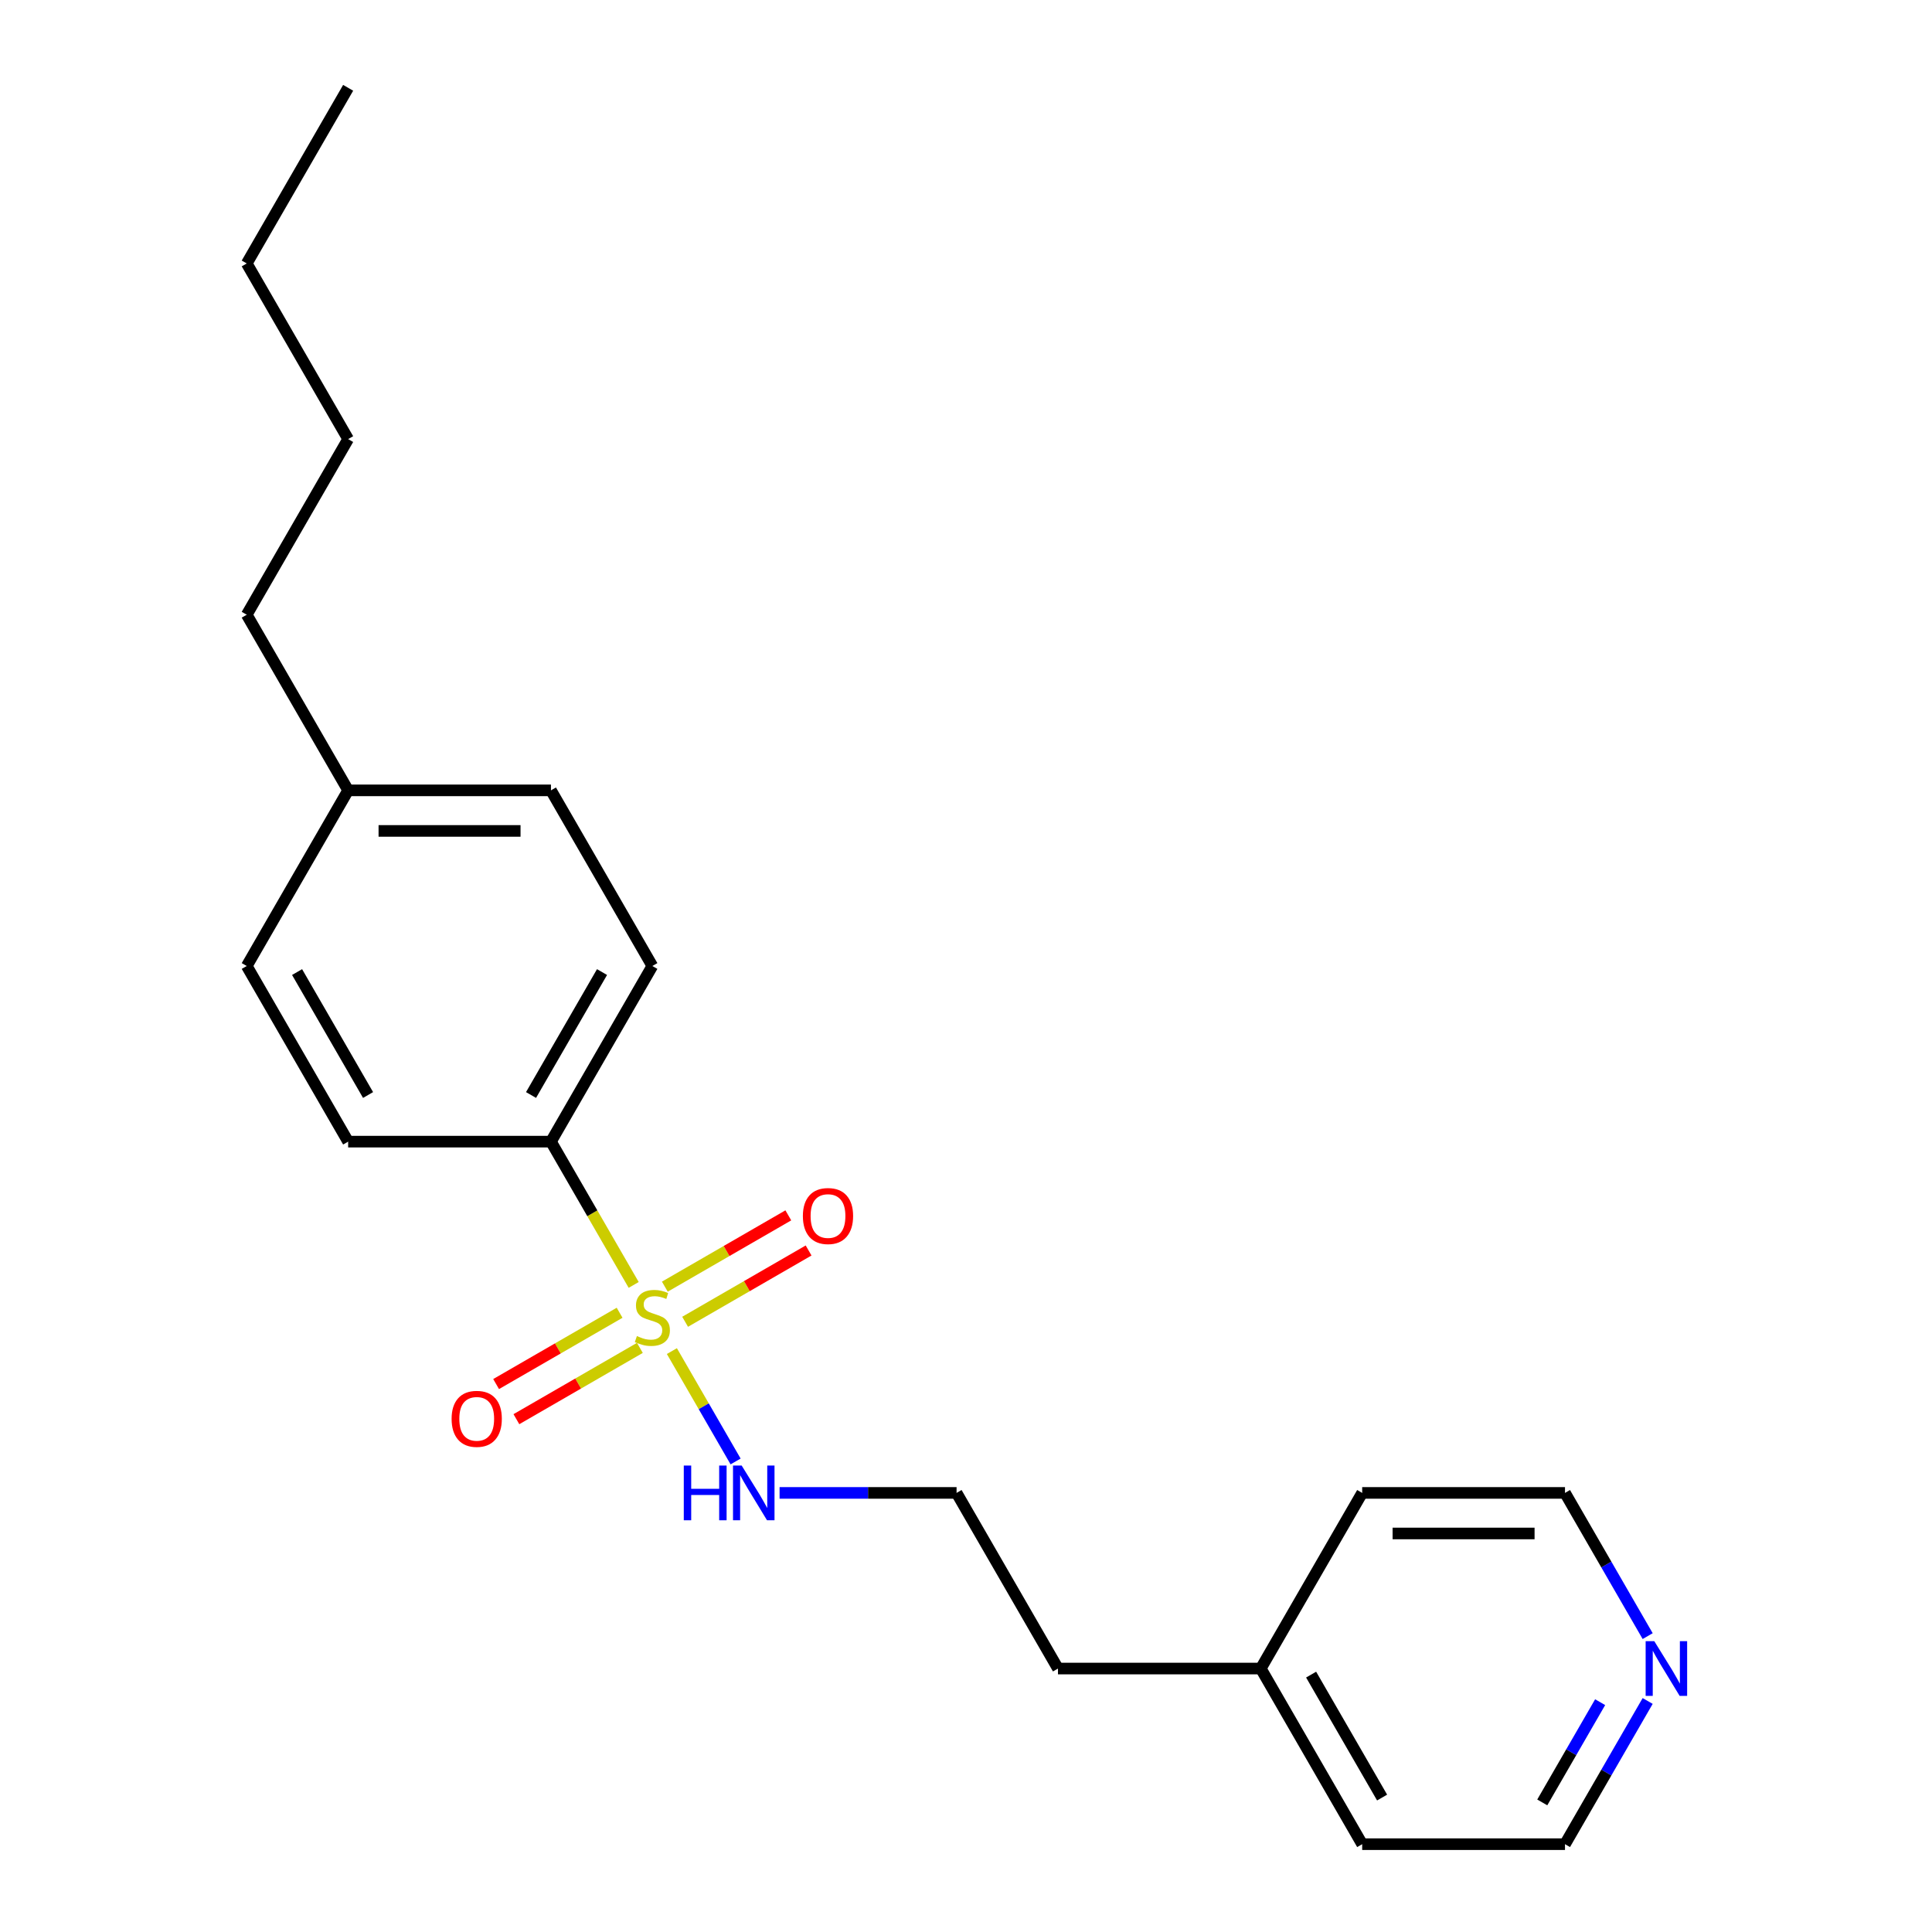 <?xml version='1.0' encoding='iso-8859-1'?>
<svg version='1.1' baseProfile='full'
              xmlns='http://www.w3.org/2000/svg'
                      xmlns:rdkit='http://www.rdkit.org/xml'
                      xmlns:xlink='http://www.w3.org/1999/xlink'
                  xml:space='preserve'
width='1000px' height='1000px' viewBox='0 0 1000 1000'>
<!-- END OF HEADER -->
<rect style='opacity:1.0;fill:#FFFFFF;stroke:none' width='1000' height='1000' x='0' y='0'> </rect>
<path class='bond-0' d='M 327.992,665.074 L 306.582,627.991' style='fill:none;fill-rule:evenodd;stroke:#CCCC00;stroke-width:6px;stroke-linecap:butt;stroke-linejoin:miter;stroke-opacity:1' />
<path class='bond-0' d='M 306.582,627.991 L 285.173,590.909' style='fill:none;fill-rule:evenodd;stroke:#000000;stroke-width:6px;stroke-linecap:butt;stroke-linejoin:miter;stroke-opacity:1' />
<path class='bond-1' d='M 354.612,684.152 L 386.571,665.7' style='fill:none;fill-rule:evenodd;stroke:#CCCC00;stroke-width:6px;stroke-linecap:butt;stroke-linejoin:miter;stroke-opacity:1' />
<path class='bond-1' d='M 386.571,665.7 L 418.53,647.248' style='fill:none;fill-rule:evenodd;stroke:#FF0000;stroke-width:6px;stroke-linecap:butt;stroke-linejoin:miter;stroke-opacity:1' />
<path class='bond-1' d='M 344.115,665.97 L 376.074,647.518' style='fill:none;fill-rule:evenodd;stroke:#CCCC00;stroke-width:6px;stroke-linecap:butt;stroke-linejoin:miter;stroke-opacity:1' />
<path class='bond-1' d='M 376.074,647.518 L 408.033,629.067' style='fill:none;fill-rule:evenodd;stroke:#FF0000;stroke-width:6px;stroke-linecap:butt;stroke-linejoin:miter;stroke-opacity:1' />
<path class='bond-2' d='M 320.706,679.485 L 288.747,697.936' style='fill:none;fill-rule:evenodd;stroke:#CCCC00;stroke-width:6px;stroke-linecap:butt;stroke-linejoin:miter;stroke-opacity:1' />
<path class='bond-2' d='M 288.747,697.936 L 256.788,716.388' style='fill:none;fill-rule:evenodd;stroke:#FF0000;stroke-width:6px;stroke-linecap:butt;stroke-linejoin:miter;stroke-opacity:1' />
<path class='bond-2' d='M 331.203,697.667 L 299.244,716.118' style='fill:none;fill-rule:evenodd;stroke:#CCCC00;stroke-width:6px;stroke-linecap:butt;stroke-linejoin:miter;stroke-opacity:1' />
<path class='bond-2' d='M 299.244,716.118 L 267.285,734.57' style='fill:none;fill-rule:evenodd;stroke:#FF0000;stroke-width:6px;stroke-linecap:butt;stroke-linejoin:miter;stroke-opacity:1' />
<path class='bond-3' d='M 347.765,699.323 L 364.256,727.885' style='fill:none;fill-rule:evenodd;stroke:#CCCC00;stroke-width:6px;stroke-linecap:butt;stroke-linejoin:miter;stroke-opacity:1' />
<path class='bond-3' d='M 364.256,727.885 L 380.747,756.448' style='fill:none;fill-rule:evenodd;stroke:#0000FF;stroke-width:6px;stroke-linecap:butt;stroke-linejoin:miter;stroke-opacity:1' />
<path class='bond-5' d='M 285.173,590.909 L 337.659,500' style='fill:none;fill-rule:evenodd;stroke:#000000;stroke-width:6px;stroke-linecap:butt;stroke-linejoin:miter;stroke-opacity:1' />
<path class='bond-5' d='M 274.864,566.775 L 311.604,503.139' style='fill:none;fill-rule:evenodd;stroke:#000000;stroke-width:6px;stroke-linecap:butt;stroke-linejoin:miter;stroke-opacity:1' />
<path class='bond-6' d='M 285.173,590.909 L 180.2,590.909' style='fill:none;fill-rule:evenodd;stroke:#000000;stroke-width:6px;stroke-linecap:butt;stroke-linejoin:miter;stroke-opacity:1' />
<path class='bond-10' d='M 403.51,772.727 L 449.314,772.727' style='fill:none;fill-rule:evenodd;stroke:#0000FF;stroke-width:6px;stroke-linecap:butt;stroke-linejoin:miter;stroke-opacity:1' />
<path class='bond-10' d='M 449.314,772.727 L 495.118,772.727' style='fill:none;fill-rule:evenodd;stroke:#000000;stroke-width:6px;stroke-linecap:butt;stroke-linejoin:miter;stroke-opacity:1' />
<path class='bond-4' d='M 852.832,880.421 L 831.434,917.483' style='fill:none;fill-rule:evenodd;stroke:#0000FF;stroke-width:6px;stroke-linecap:butt;stroke-linejoin:miter;stroke-opacity:1' />
<path class='bond-4' d='M 831.434,917.483 L 810.037,954.545' style='fill:none;fill-rule:evenodd;stroke:#000000;stroke-width:6px;stroke-linecap:butt;stroke-linejoin:miter;stroke-opacity:1' />
<path class='bond-4' d='M 828.231,881.042 L 813.253,906.986' style='fill:none;fill-rule:evenodd;stroke:#0000FF;stroke-width:6px;stroke-linecap:butt;stroke-linejoin:miter;stroke-opacity:1' />
<path class='bond-4' d='M 813.253,906.986 L 798.274,932.929' style='fill:none;fill-rule:evenodd;stroke:#000000;stroke-width:6px;stroke-linecap:butt;stroke-linejoin:miter;stroke-opacity:1' />
<path class='bond-22' d='M 852.832,846.852 L 831.434,809.79' style='fill:none;fill-rule:evenodd;stroke:#0000FF;stroke-width:6px;stroke-linecap:butt;stroke-linejoin:miter;stroke-opacity:1' />
<path class='bond-22' d='M 831.434,809.79 L 810.037,772.727' style='fill:none;fill-rule:evenodd;stroke:#000000;stroke-width:6px;stroke-linecap:butt;stroke-linejoin:miter;stroke-opacity:1' />
<path class='bond-7' d='M 337.659,500 L 285.173,409.091' style='fill:none;fill-rule:evenodd;stroke:#000000;stroke-width:6px;stroke-linecap:butt;stroke-linejoin:miter;stroke-opacity:1' />
<path class='bond-8' d='M 180.2,590.909 L 127.713,500' style='fill:none;fill-rule:evenodd;stroke:#000000;stroke-width:6px;stroke-linecap:butt;stroke-linejoin:miter;stroke-opacity:1' />
<path class='bond-8' d='M 190.509,566.775 L 153.768,503.139' style='fill:none;fill-rule:evenodd;stroke:#000000;stroke-width:6px;stroke-linecap:butt;stroke-linejoin:miter;stroke-opacity:1' />
<path class='bond-21' d='M 285.173,409.091 L 180.2,409.091' style='fill:none;fill-rule:evenodd;stroke:#000000;stroke-width:6px;stroke-linecap:butt;stroke-linejoin:miter;stroke-opacity:1' />
<path class='bond-21' d='M 269.427,430.085 L 195.946,430.085' style='fill:none;fill-rule:evenodd;stroke:#000000;stroke-width:6px;stroke-linecap:butt;stroke-linejoin:miter;stroke-opacity:1' />
<path class='bond-9' d='M 127.713,500 L 180.2,409.091' style='fill:none;fill-rule:evenodd;stroke:#000000;stroke-width:6px;stroke-linecap:butt;stroke-linejoin:miter;stroke-opacity:1' />
<path class='bond-15' d='M 180.2,409.091 L 127.713,318.182' style='fill:none;fill-rule:evenodd;stroke:#000000;stroke-width:6px;stroke-linecap:butt;stroke-linejoin:miter;stroke-opacity:1' />
<path class='bond-14' d='M 495.118,772.727 L 547.605,863.636' style='fill:none;fill-rule:evenodd;stroke:#000000;stroke-width:6px;stroke-linecap:butt;stroke-linejoin:miter;stroke-opacity:1' />
<path class='bond-11' d='M 652.577,863.636 L 547.605,863.636' style='fill:none;fill-rule:evenodd;stroke:#000000;stroke-width:6px;stroke-linecap:butt;stroke-linejoin:miter;stroke-opacity:1' />
<path class='bond-16' d='M 652.577,863.636 L 705.064,772.727' style='fill:none;fill-rule:evenodd;stroke:#000000;stroke-width:6px;stroke-linecap:butt;stroke-linejoin:miter;stroke-opacity:1' />
<path class='bond-17' d='M 652.577,863.636 L 705.064,954.545' style='fill:none;fill-rule:evenodd;stroke:#000000;stroke-width:6px;stroke-linecap:butt;stroke-linejoin:miter;stroke-opacity:1' />
<path class='bond-17' d='M 678.632,866.775 L 715.373,930.412' style='fill:none;fill-rule:evenodd;stroke:#000000;stroke-width:6px;stroke-linecap:butt;stroke-linejoin:miter;stroke-opacity:1' />
<path class='bond-12' d='M 810.037,954.545 L 705.064,954.545' style='fill:none;fill-rule:evenodd;stroke:#000000;stroke-width:6px;stroke-linecap:butt;stroke-linejoin:miter;stroke-opacity:1' />
<path class='bond-13' d='M 810.037,772.727 L 705.064,772.727' style='fill:none;fill-rule:evenodd;stroke:#000000;stroke-width:6px;stroke-linecap:butt;stroke-linejoin:miter;stroke-opacity:1' />
<path class='bond-13' d='M 794.291,793.722 L 720.81,793.722' style='fill:none;fill-rule:evenodd;stroke:#000000;stroke-width:6px;stroke-linecap:butt;stroke-linejoin:miter;stroke-opacity:1' />
<path class='bond-18' d='M 127.713,318.182 L 180.2,227.273' style='fill:none;fill-rule:evenodd;stroke:#000000;stroke-width:6px;stroke-linecap:butt;stroke-linejoin:miter;stroke-opacity:1' />
<path class='bond-19' d='M 180.2,227.273 L 127.713,136.364' style='fill:none;fill-rule:evenodd;stroke:#000000;stroke-width:6px;stroke-linecap:butt;stroke-linejoin:miter;stroke-opacity:1' />
<path class='bond-20' d='M 127.713,136.364 L 180.2,45.455' style='fill:none;fill-rule:evenodd;stroke:#000000;stroke-width:6px;stroke-linecap:butt;stroke-linejoin:miter;stroke-opacity:1' />
<path  class='atom-0' d='M 329.659 691.538
Q 329.979 691.658, 331.299 692.218
Q 332.619 692.778, 334.059 693.138
Q 335.539 693.458, 336.979 693.458
Q 339.659 693.458, 341.219 692.178
Q 342.779 690.858, 342.779 688.578
Q 342.779 687.018, 341.979 686.058
Q 341.219 685.098, 340.019 684.578
Q 338.819 684.058, 336.819 683.458
Q 334.299 682.698, 332.779 681.978
Q 331.299 681.258, 330.219 679.738
Q 329.179 678.218, 329.179 675.658
Q 329.179 672.098, 331.579 669.898
Q 334.019 667.698, 338.819 667.698
Q 342.099 667.698, 345.819 669.258
L 344.899 672.338
Q 341.499 670.938, 338.939 670.938
Q 336.179 670.938, 334.659 672.098
Q 333.139 673.218, 333.179 675.178
Q 333.179 676.698, 333.939 677.618
Q 334.739 678.538, 335.859 679.058
Q 337.019 679.578, 338.939 680.178
Q 341.499 680.978, 343.019 681.778
Q 344.539 682.578, 345.619 684.218
Q 346.739 685.818, 346.739 688.578
Q 346.739 692.498, 344.099 694.618
Q 341.499 696.698, 337.139 696.698
Q 334.619 696.698, 332.699 696.138
Q 330.819 695.618, 328.579 694.698
L 329.659 691.538
' fill='#CCCC00'/>
<path  class='atom-2' d='M 415.568 629.412
Q 415.568 622.612, 418.928 618.812
Q 422.288 615.012, 428.568 615.012
Q 434.848 615.012, 438.208 618.812
Q 441.568 622.612, 441.568 629.412
Q 441.568 636.292, 438.168 640.212
Q 434.768 644.092, 428.568 644.092
Q 422.328 644.092, 418.928 640.212
Q 415.568 636.332, 415.568 629.412
M 428.568 640.892
Q 432.888 640.892, 435.208 638.012
Q 437.568 635.092, 437.568 629.412
Q 437.568 623.852, 435.208 621.052
Q 432.888 618.212, 428.568 618.212
Q 424.248 618.212, 421.888 621.012
Q 419.568 623.812, 419.568 629.412
Q 419.568 635.132, 421.888 638.012
Q 424.248 640.892, 428.568 640.892
' fill='#FF0000'/>
<path  class='atom-3' d='M 233.75 734.385
Q 233.75 727.585, 237.11 723.785
Q 240.47 719.985, 246.75 719.985
Q 253.03 719.985, 256.39 723.785
Q 259.75 727.585, 259.75 734.385
Q 259.75 741.265, 256.35 745.185
Q 252.95 749.065, 246.75 749.065
Q 240.51 749.065, 237.11 745.185
Q 233.75 741.305, 233.75 734.385
M 246.75 745.865
Q 251.07 745.865, 253.39 742.985
Q 255.75 740.065, 255.75 734.385
Q 255.75 728.825, 253.39 726.025
Q 251.07 723.185, 246.75 723.185
Q 242.43 723.185, 240.07 725.985
Q 237.75 728.785, 237.75 734.385
Q 237.75 740.105, 240.07 742.985
Q 242.43 745.865, 246.75 745.865
' fill='#FF0000'/>
<path  class='atom-4' d='M 353.925 758.567
L 357.765 758.567
L 357.765 770.607
L 372.245 770.607
L 372.245 758.567
L 376.085 758.567
L 376.085 786.887
L 372.245 786.887
L 372.245 773.807
L 357.765 773.807
L 357.765 786.887
L 353.925 786.887
L 353.925 758.567
' fill='#0000FF'/>
<path  class='atom-4' d='M 383.885 758.567
L 393.165 773.567
Q 394.085 775.047, 395.565 777.727
Q 397.045 780.407, 397.125 780.567
L 397.125 758.567
L 400.885 758.567
L 400.885 786.887
L 397.005 786.887
L 387.045 770.487
Q 385.885 768.567, 384.645 766.367
Q 383.445 764.167, 383.085 763.487
L 383.085 786.887
L 379.405 786.887
L 379.405 758.567
L 383.885 758.567
' fill='#0000FF'/>
<path  class='atom-5' d='M 856.263 849.476
L 865.543 864.476
Q 866.463 865.956, 867.943 868.636
Q 869.423 871.316, 869.503 871.476
L 869.503 849.476
L 873.263 849.476
L 873.263 877.796
L 869.383 877.796
L 859.423 861.396
Q 858.263 859.476, 857.023 857.276
Q 855.823 855.076, 855.463 854.396
L 855.463 877.796
L 851.783 877.796
L 851.783 849.476
L 856.263 849.476
' fill='#0000FF'/>
</svg>

